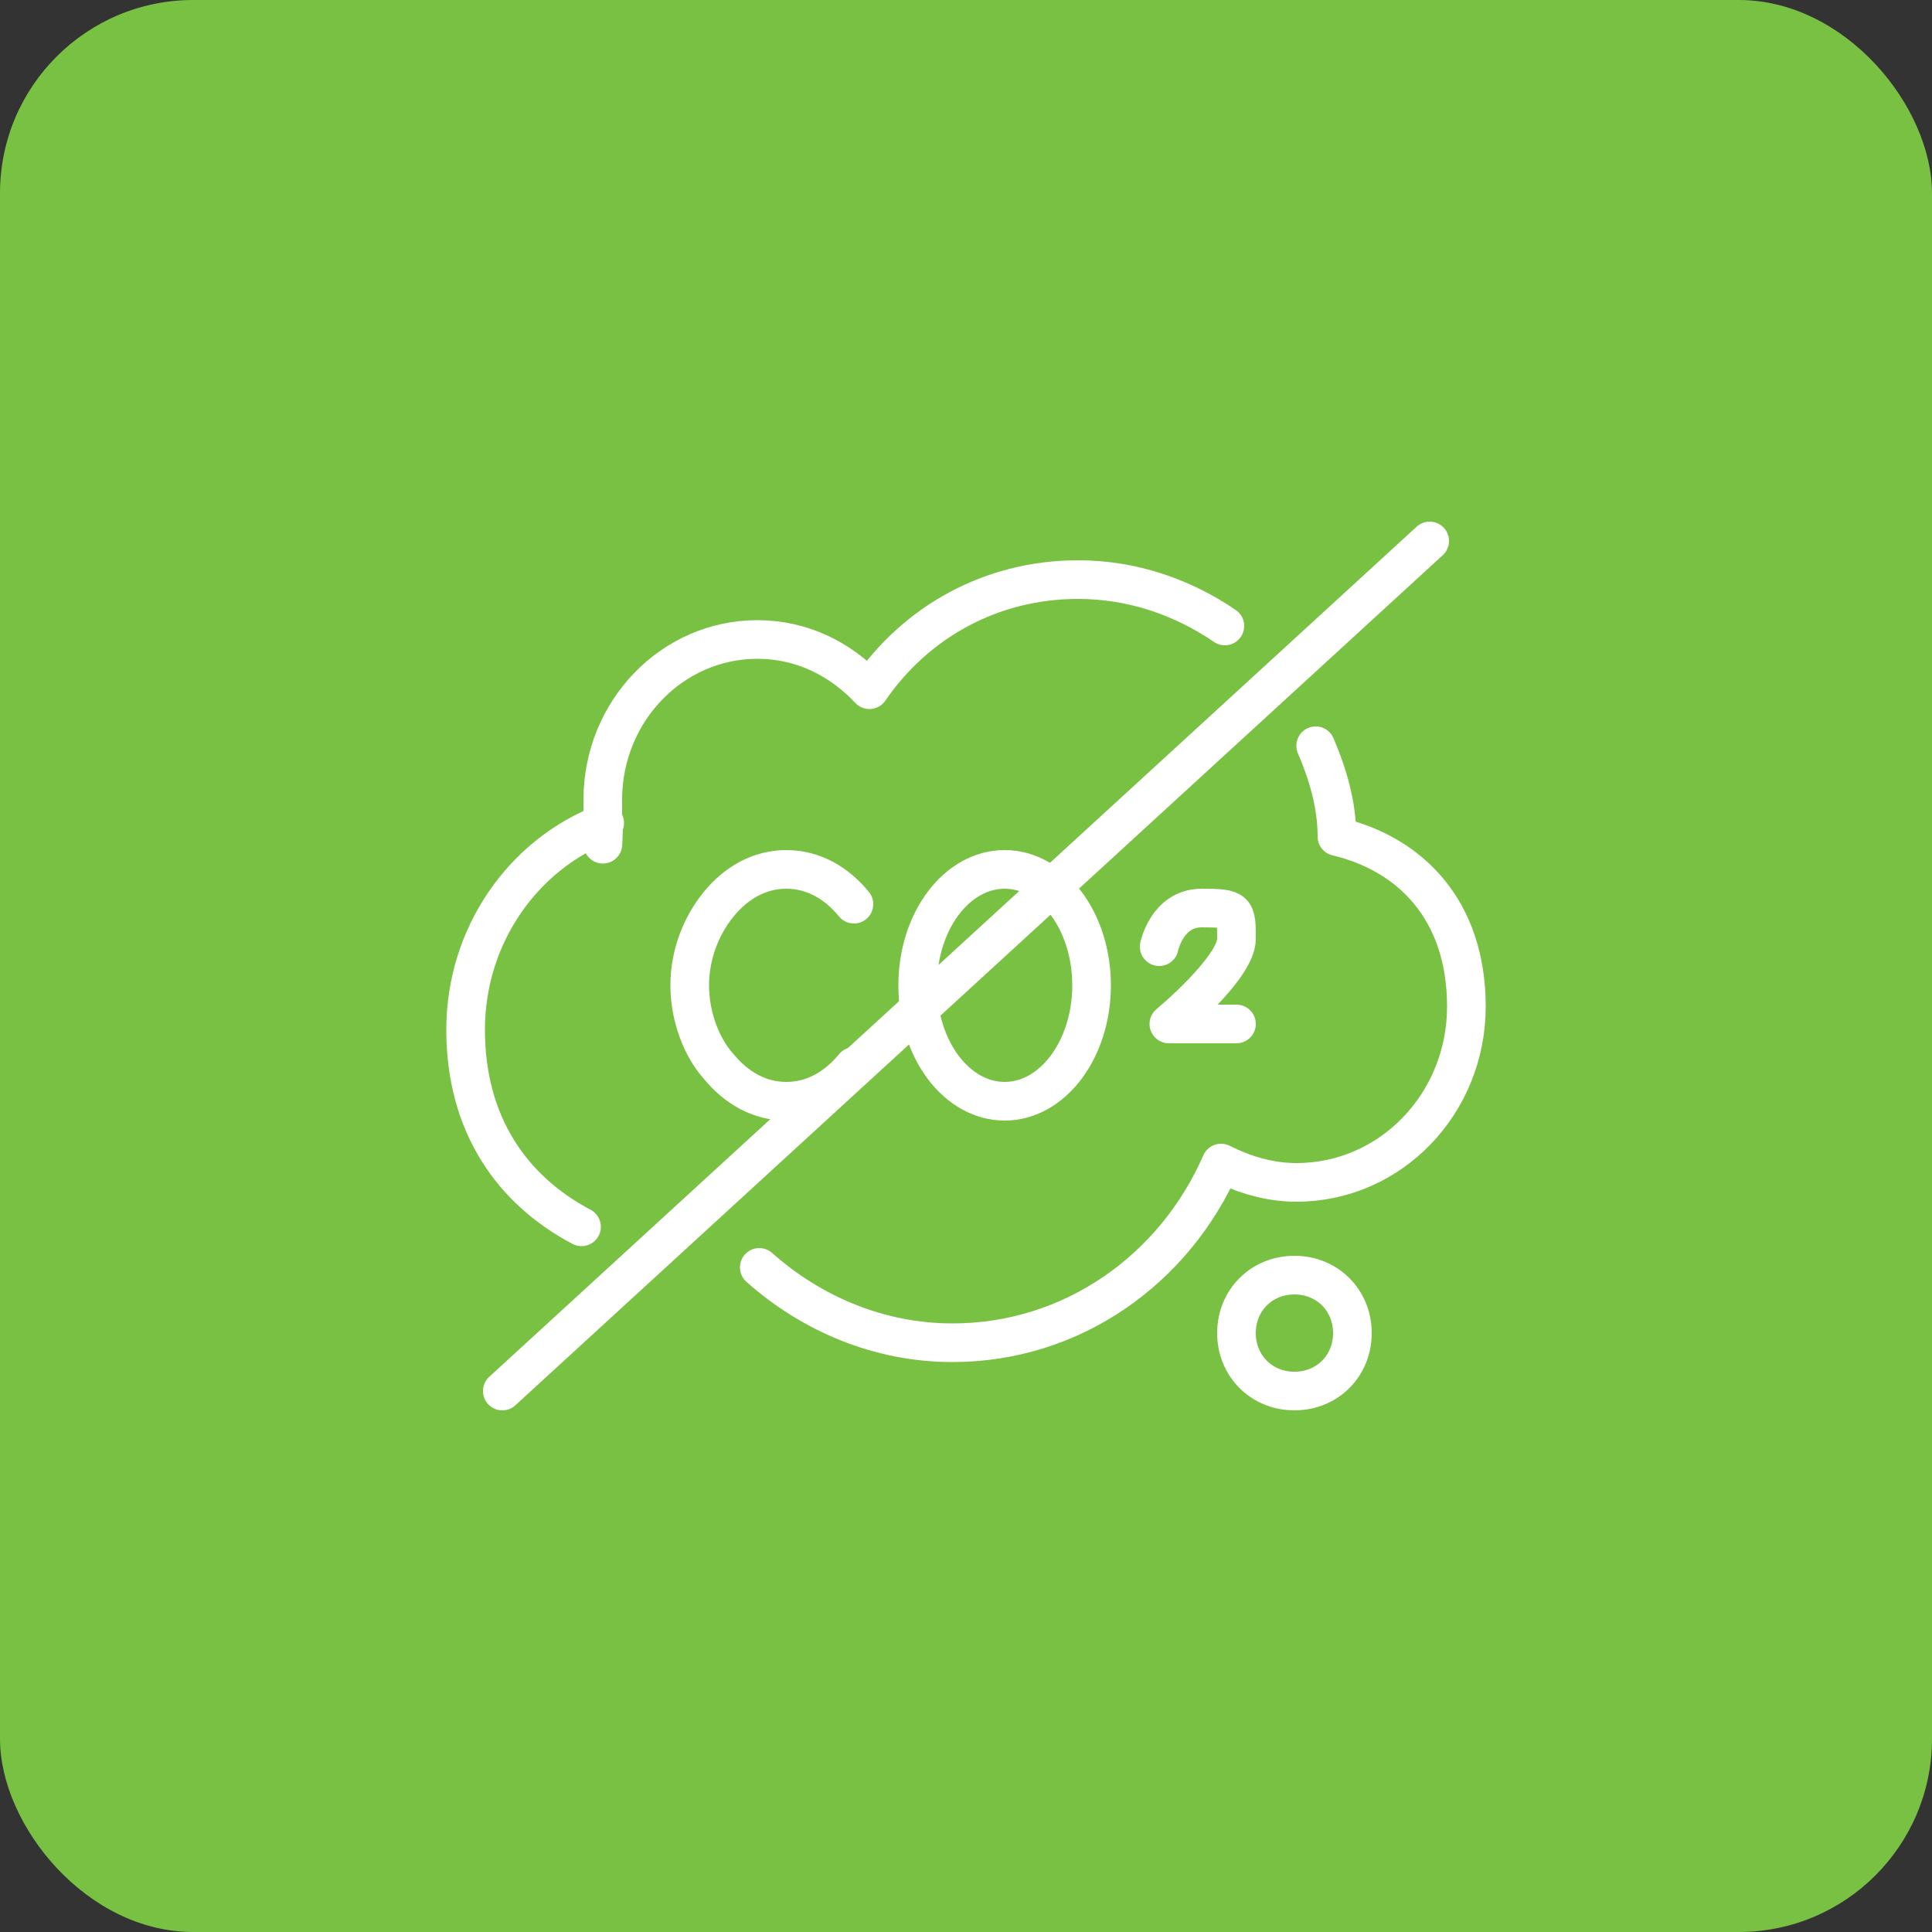 <?xml version="1.0" encoding="UTF-8"?>
<svg id="Layer_1" xmlns="http://www.w3.org/2000/svg" version="1.1" viewBox="0 0 100 100">
  <rect x="0" y="0" width="100" height="100" fill="#333333" stroke="none"/>
  <!-- Generator: Adobe Illustrator 29.7.1, SVG Export Plug-In . SVG Version: 2.1.1 Build 8)  -->
  <rect width="100" height="100" rx="10" ry="10" fill="#79c143"/>
  <g>
    <line x1="26" y1="72" x2="74" y2="28" fill="none" stroke="#fff" stroke-linecap="round" stroke-linejoin="round" stroke-width="2"/>
    <path d="M63.4,32.4c-2.2-1.5-4.8-2.4-7.6-2.4-4.5,0-8.4,2.2-10.8,5.7-1.5-1.6-3.5-2.6-5.8-2.6-4.4,0-8,3.7-8,8.3s0,.8.1,1.2c-4.2,1.6-7.2,5.8-7.2,10.7s2.4,8.3,6,10.2" fill="none" stroke="#fff" stroke-linecap="round" stroke-linejoin="round" stroke-width="2"/>
    <path d="M39.3,65.6c2.7,2.4,6.2,3.9,10,3.9,6.2,0,11.5-3.8,13.9-9.3,1.2.6,2.5,1,3.9,1,4.9,0,8.8-4.1,8.8-9.1s-2.9-7.9-6.7-8.8c0-1.7-.5-3.3-1.1-4.7" fill="none" stroke="#fff" stroke-linecap="round" stroke-linejoin="round" stroke-width="2"/>
    <path d="M70,69c0-1.7-1.3-3-3-3s-3,1.3-3,3,1.3,3,3,3,3-1.3,3-3Z" fill="none" stroke="#fff" stroke-linecap="round" stroke-linejoin="round" stroke-width="2"/>
    <path d="M64,53h-3.5s3.5-2.9,3.5-4.4,0-1.6-1.8-1.6-2.2,2-2.2,2" fill="none" stroke="#fff" stroke-linecap="round" stroke-linejoin="round" stroke-width="2"/>
    <path d="M44.2,46.8c-.9-1.1-2.1-1.8-3.5-1.8s-2.6.7-3.5,1.8c-.9,1.1-1.5,2.6-1.5,4.2s.6,3.2,1.5,4.2c.9,1.1,2.1,1.8,3.5,1.8s2.6-.7,3.5-1.8" fill="none" stroke="#fff" stroke-linecap="round" stroke-linejoin="round" stroke-width="2"/>
    <ellipse cx="52" cy="51" rx="4.5" ry="6" fill="none" stroke="#fff" stroke-linecap="round" stroke-linejoin="round" stroke-width="2"/>
  </g>
</svg>